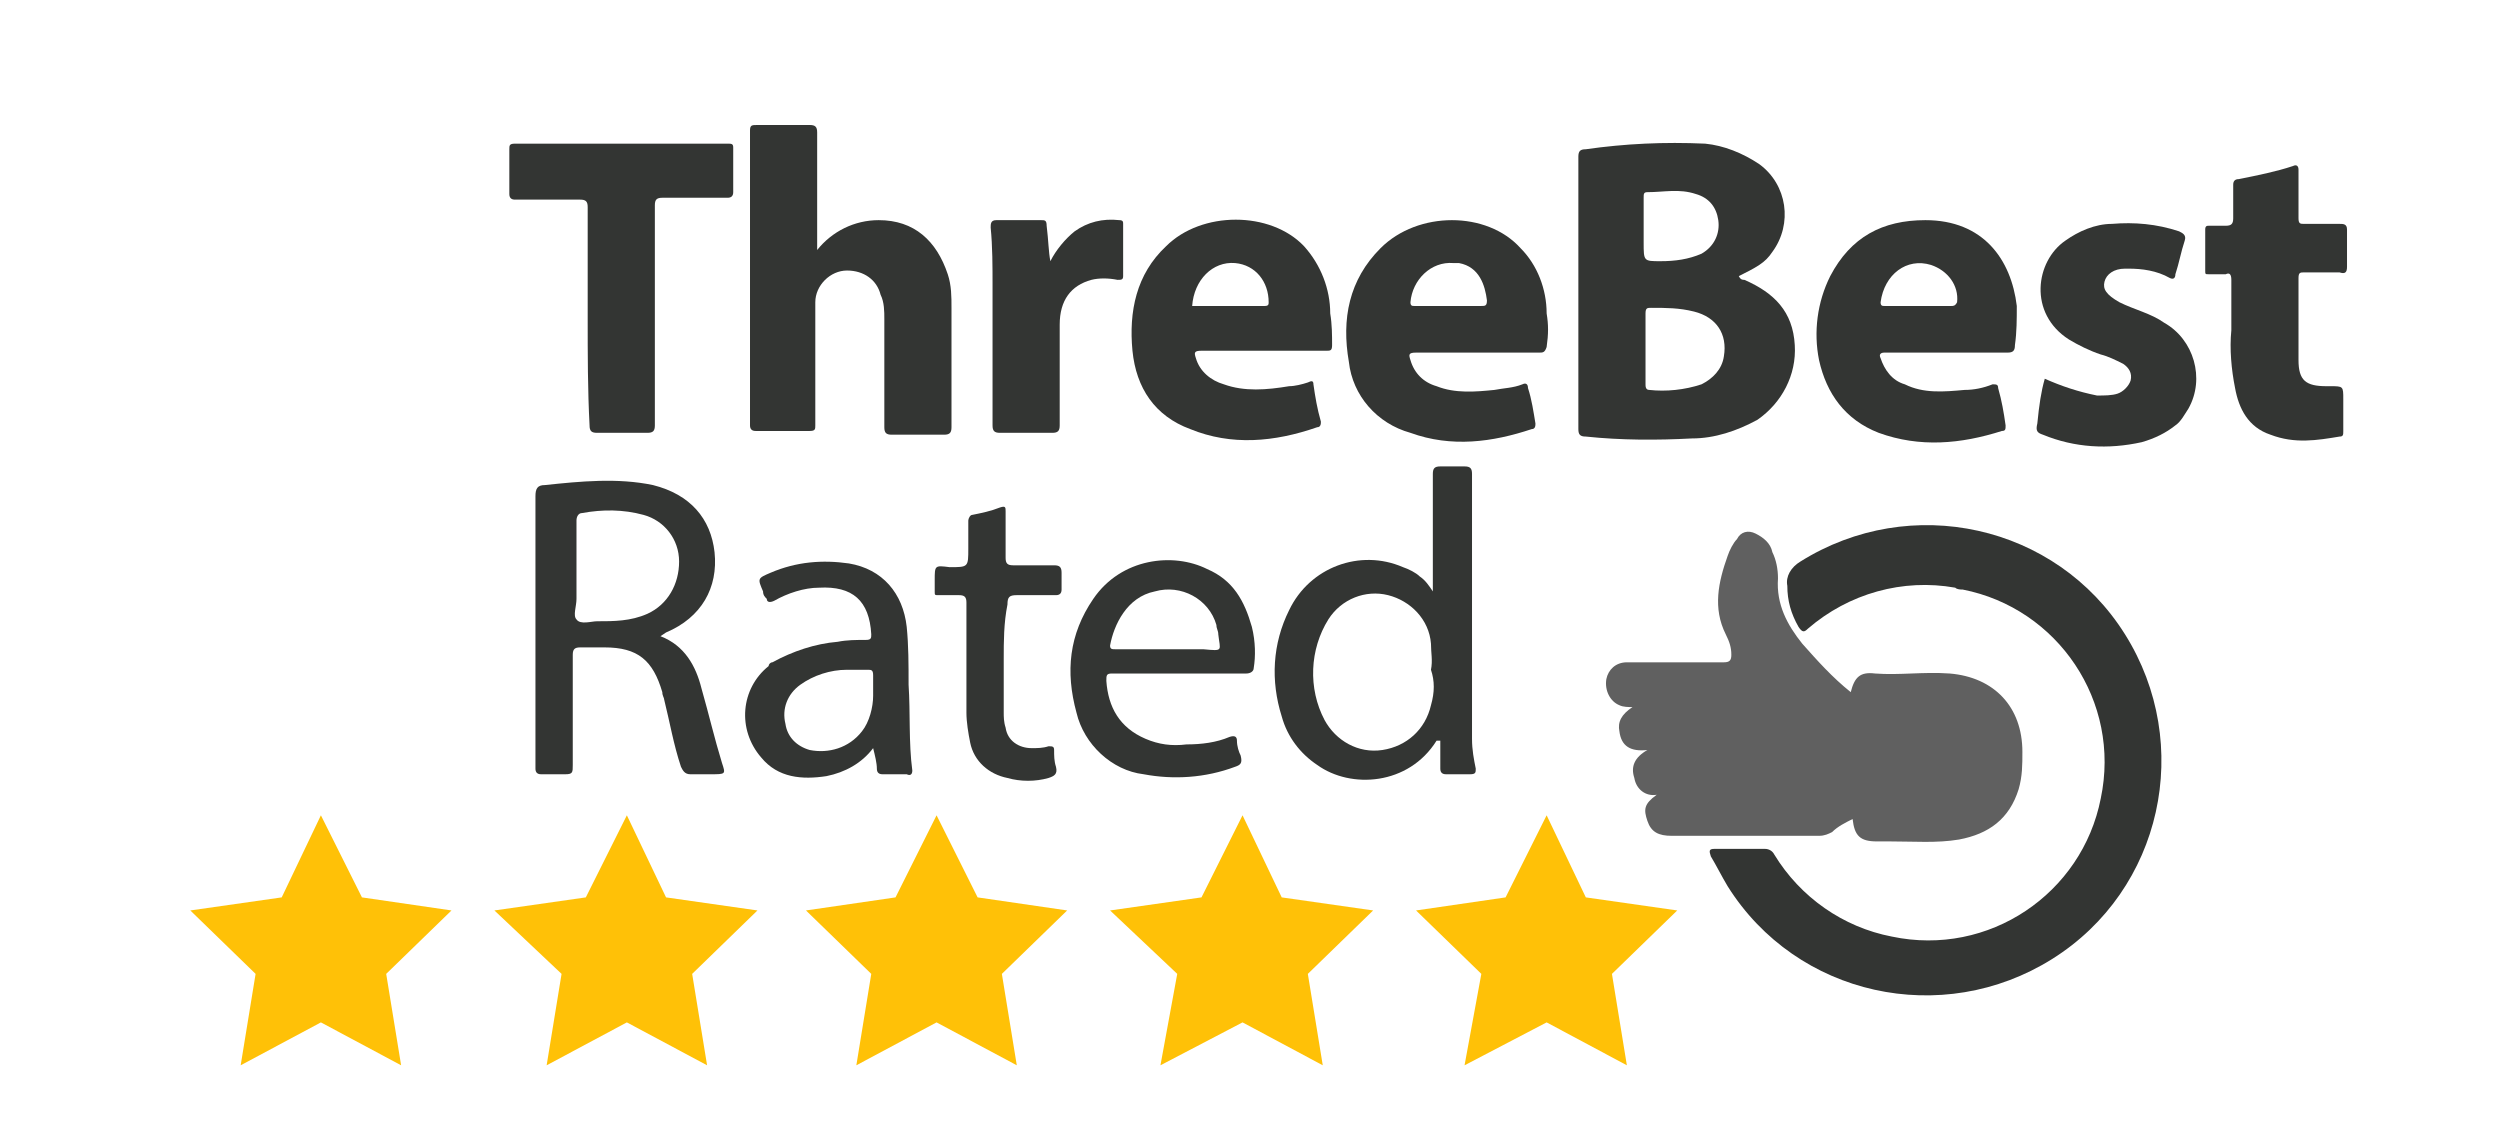 <?xml version="1.0" encoding="utf-8"?>
<!-- Generator: Adobe Illustrator 26.2.1, SVG Export Plug-In . SVG Version: 6.00 Build 0)  -->
<svg version="1.1" id="Layer_1" xmlns="http://www.w3.org/2000/svg" xmlns:xlink="http://www.w3.org/1999/xlink" x="0px" y="0px"
	 viewBox="0 0 134 60.5" style="enable-background:new 0 0 134 60.5;" xml:space="preserve">
<style type="text/css">
	.st0{fill:#FFC107;}
	.st1{fill:#606060;}
	.st2{fill:#333533;}
</style>
<polygon class="st0" points="17.2,43.7 15.1,48.1 10.2,48.8 13.7,52.2 12.9,57.1 17.2,54.8 21.5,57.1 20.7,52.2 24.2,48.8 
	19.4,48.1 "/>
<polygon class="st0" points="33.6,43.7 31.4,48.1 26.5,48.8 30.1,52.2 29.3,57.1 33.6,54.8 37.9,57.1 37.1,52.2 40.6,48.8 
	35.7,48.1 "/>
<polygon class="st0" points="50.2,43.7 48,48.1 43.2,48.8 46.7,52.2 45.9,57.1 50.2,54.8 54.5,57.1 53.7,52.2 57.2,48.8 52.4,48.1 
	"/>
<polygon class="st0" points="66.6,43.7 64.4,48.1 59.5,48.8 63.1,52.2 62.2,57.1 66.6,54.8 70.9,57.1 70.1,52.2 73.6,48.8 
	68.7,48.1 "/>
<polygon class="st0" points="82.9,43.7 80.7,48.1 75.9,48.8 79.4,52.2 78.5,57.1 82.9,54.8 87.2,57.1 86.4,52.2 89.9,48.8 85,48.1 
	"/>
<path class="st1" d="M88.8,42.6c-0.6,0.1-1.1-0.3-1.2-0.9c-0.2-0.6,0-1.1,0.7-1.5c-0.9,0.1-1.4-0.2-1.5-1c-0.1-0.5,0.1-0.9,0.7-1.3
	c-0.2,0-0.5,0-0.7-0.1c-0.5-0.2-0.8-0.8-0.7-1.4c0.1-0.5,0.5-0.9,1.1-0.9c1.8,0,3.5,0,5.2,0c0.3,0,0.4-0.1,0.4-0.4
	c0-0.4-0.1-0.7-0.3-1.1c-0.7-1.4-0.4-2.8,0.1-4.2c0.1-0.3,0.3-0.7,0.5-0.9c0.2-0.4,0.6-0.5,1-0.3l0,0c0.4,0.2,0.8,0.5,0.9,1
	c0.2,0.4,0.3,0.9,0.3,1.4c-0.1,1.4,0.5,2.5,1.3,3.5c0.8,0.9,1.6,1.8,2.6,2.6c0.2-0.8,0.5-1.1,1.3-1c1.3,0.1,2.6-0.1,4,0
	c2.4,0.2,3.9,1.8,3.9,4.2c0,0.7,0,1.3-0.2,2c-0.5,1.6-1.6,2.4-3.2,2.7c-1.2,0.2-2.4,0.1-3.7,0.1c-0.2,0-0.5,0-0.7,0
	c-0.9,0-1.2-0.3-1.3-1.2c-0.4,0.2-0.8,0.4-1.1,0.7c-0.2,0.1-0.4,0.2-0.7,0.2c-2.6,0-5.3,0-7.9,0c-0.7,0-1.1-0.2-1.3-0.8
	S88.1,43.1,88.8,42.6z"/>
<path class="st2" d="M93.2,45.5c0.4,0,0.9,0,1.4,0c0.2,0,0.4,0.1,0.5,0.3c1.4,2.3,3.7,3.9,6.3,4.4c5.2,1.1,10.2-2.3,11.2-7.4
	c1.1-5.2-2.3-10.2-7.4-11.2c-0.1,0-0.3,0-0.4-0.1c-2.8-0.5-5.7,0.3-7.9,2.2c-0.2,0.2-0.3,0.2-0.5-0.1c-0.4-0.7-0.6-1.4-0.6-2.2
	c-0.1-0.5,0.2-1,0.7-1.3c5.9-3.7,13.7-2,17.4,3.9c3.7,5.9,2,13.7-3.9,17.4c-5.9,3.7-13.7,2-17.4-3.9c-0.3-0.5-0.6-1.1-0.9-1.6
	c-0.1-0.3-0.1-0.4,0.2-0.4C92.3,45.5,92.7,45.5,93.2,45.5L93.2,45.5z"/>
<path class="st2" d="M43.8,13.4c0.8-1,2-1.6,3.3-1.6c1.9,0,3.1,1.1,3.7,2.9c0.2,0.6,0.2,1.2,0.2,1.8c0,2.2,0,4.3,0,6.4
	c0,0.3-0.1,0.4-0.4,0.4c-0.9,0-1.9,0-2.8,0c-0.3,0-0.4-0.1-0.4-0.4c0-2,0-3.9,0-5.8c0-0.4,0-0.9-0.2-1.3c-0.2-0.8-0.9-1.3-1.8-1.3
	c-0.9,0-1.7,0.8-1.7,1.7c0,0.9,0,1.9,0,2.8c0,1.3,0,2.5,0,3.8c0,0.2,0,0.3-0.3,0.3c-1,0-2,0-2.9,0c-0.2,0-0.3-0.1-0.3-0.3
	c0-5.3,0-10.5,0-15.8c0-0.3,0.1-0.3,0.4-0.3c0.9,0,1.9,0,2.8,0c0.3,0,0.4,0.1,0.4,0.4c0,1.9,0,3.8,0,5.7
	C43.8,13,43.8,13.2,43.8,13.4z"/>
<path class="st2" d="M31.5,17c0-2,0-3.9,0-5.9c0-0.3-0.1-0.4-0.4-0.4c-1.1,0-2.3,0-3.5,0c-0.2,0-0.3-0.1-0.3-0.3c0-0.8,0-1.5,0-2.4
	c0-0.2,0-0.3,0.3-0.3c3.8,0,7.6,0,11.4,0c0.2,0,0.3,0,0.3,0.2c0,0.8,0,1.6,0,2.4c0,0.2-0.1,0.3-0.3,0.3c-1.2,0-2.4,0-3.5,0
	c-0.3,0-0.4,0.1-0.4,0.4c0,3.9,0,7.9,0,11.8c0,0.3-0.1,0.4-0.4,0.4c-0.9,0-1.8,0-2.7,0c-0.3,0-0.4-0.1-0.4-0.4
	C31.5,20.9,31.5,19,31.5,17z"/>
<path class="st2" d="M119.6,17.7c0-1,0-1.9,0-2.7c0-0.3-0.1-0.4-0.3-0.3c-0.2,0-0.6,0-0.9,0c-0.2,0-0.2,0-0.2-0.2c0-0.7,0-1.4,0-2.2
	c0-0.2,0.1-0.2,0.2-0.2c0.3,0,0.6,0,0.9,0s0.4-0.1,0.4-0.4c0-0.6,0-1.2,0-1.8c0-0.2,0.1-0.3,0.3-0.3c1-0.2,2-0.4,2.9-0.7
	c0.2-0.1,0.3,0,0.3,0.2c0,0.9,0,1.8,0,2.6c0,0.3,0.1,0.3,0.3,0.3c0.6,0,1.2,0,1.9,0c0.2,0,0.4,0,0.4,0.3c0,0.7,0,1.3,0,2
	c0,0.3-0.1,0.4-0.4,0.3c-0.6,0-1.2,0-1.9,0c-0.2,0-0.3,0-0.3,0.3c0,1.5,0,2.9,0,4.4c0,1.1,0.4,1.4,1.5,1.4h0.2c0.7,0,0.7,0,0.7,0.7
	c0,0.5,0,1.1,0,1.7c0,0.2,0,0.3-0.2,0.3c-1.2,0.2-2.4,0.4-3.7-0.1c-1.2-0.4-1.7-1.4-1.9-2.5C119.6,19.8,119.5,18.7,119.6,17.7z"/>
<path class="st2" d="M109.6,20.3c0.9,0.4,1.8,0.7,2.8,0.9c0.4,0,0.8,0,1.1-0.1c0.3-0.1,0.6-0.4,0.7-0.7c0.1-0.4-0.1-0.7-0.4-0.9
	c-0.4-0.2-0.8-0.4-1.2-0.5c-0.6-0.2-1.2-0.5-1.7-0.8c-2.2-1.4-1.8-4.2-0.2-5.3c0.7-0.5,1.6-0.9,2.5-0.9c1.2-0.1,2.4,0,3.6,0.4
	c0.2,0.1,0.4,0.2,0.3,0.5c-0.2,0.6-0.3,1.2-0.5,1.8c0,0.2-0.1,0.3-0.3,0.2c-0.7-0.4-1.5-0.5-2.2-0.5h-0.2c-0.6,0-1,0.3-1.1,0.7
	c-0.1,0.4,0.1,0.7,0.8,1.1c0.8,0.4,1.7,0.6,2.4,1.1c1.6,0.9,2.2,3,1.3,4.6c-0.2,0.3-0.4,0.7-0.7,0.9c-0.5,0.4-1.1,0.7-1.8,0.9
	c-1.8,0.4-3.6,0.3-5.3-0.4c-0.3-0.1-0.4-0.2-0.3-0.6C109.3,21.7,109.4,21,109.6,20.3z"/>
<path class="st2" d="M56.3,14c0.3-0.6,0.8-1.2,1.3-1.6c0.7-0.5,1.5-0.7,2.4-0.6c0.2,0,0.2,0.1,0.2,0.2c0,0.9,0,1.9,0,2.8
	c0,0.2-0.1,0.2-0.3,0.2c-0.5-0.1-1-0.1-1.4,0c-1.1,0.3-1.7,1.1-1.7,2.4c0,1.8,0,3.6,0,5.4c0,0.3-0.1,0.4-0.4,0.4c-0.9,0-1.9,0-2.8,0
	c-0.3,0-0.4-0.1-0.4-0.4c0-2.5,0-5,0-7.5c0-1,0-2.1-0.1-3.1c0-0.2,0-0.4,0.3-0.4c0.8,0,1.6,0,2.4,0c0.2,0,0.3,0,0.3,0.3
	C56.2,12.9,56.2,13.5,56.3,14z"/>
<path class="st2" d="M53.8,35.3c0,1,0,2,0,2.9c0,0.2,0,0.5,0.1,0.8c0.1,0.7,0.7,1.1,1.4,1.1c0.3,0,0.6,0,0.9-0.1
	c0.2,0,0.3,0,0.3,0.2c0,0.3,0,0.6,0.1,0.9c0.1,0.4-0.1,0.5-0.4,0.6c-0.7,0.2-1.5,0.2-2.2,0c-1-0.2-1.8-0.9-2-1.9
	c-0.1-0.5-0.2-1.1-0.2-1.6c0-2,0-3.9,0-5.9c0-0.3-0.1-0.4-0.4-0.4c-0.3,0-0.7,0-1.1,0c-0.2,0-0.2,0-0.2-0.2c0-0.2,0-0.4,0-0.6
	c0-0.8,0-0.8,0.8-0.7c1,0,1,0,1-1c0-0.5,0-1,0-1.5c0-0.1,0.1-0.3,0.2-0.3c0,0,0,0,0,0c0.5-0.1,1-0.2,1.5-0.4c0.3-0.1,0.3,0,0.3,0.2
	c0,0.8,0,1.7,0,2.5c0,0.3,0.1,0.4,0.4,0.4c0.7,0,1.5,0,2.2,0c0.3,0,0.4,0.1,0.4,0.4c0,0.3,0,0.6,0,0.9c0,0.2-0.1,0.3-0.3,0.3
	c-0.7,0-1.4,0-2.1,0c-0.4,0-0.5,0.1-0.5,0.5C53.8,33.4,53.8,34.4,53.8,35.3L53.8,35.3z"/>
<path class="st2" d="M96.2,18.5c-0.1-1.8-1.1-2.8-2.7-3.5c-0.1,0-0.2,0-0.3-0.2c0.4-0.2,0.8-0.4,1.1-0.6c0.3-0.2,0.5-0.4,0.7-0.7
	c1.1-1.5,0.8-3.6-0.7-4.7c-0.9-0.6-1.9-1-2.9-1.1C89.2,7.6,87.1,7.7,85,8c-0.3,0-0.4,0.1-0.4,0.4c0,4.9,0,9.7,0,14.6
	c0,0.3,0.1,0.4,0.4,0.4c1.9,0.2,3.8,0.2,5.7,0.1c1.2,0,2.4-0.4,3.5-1C95.5,21.6,96.3,20.1,96.2,18.5z M88.1,10.6
	c0-0.2,0-0.3,0.2-0.3c0.9,0,1.7-0.2,2.6,0.1c0.7,0.2,1.1,0.7,1.2,1.4c0.1,0.7-0.2,1.4-0.9,1.8C90.5,13.9,89.8,14,89,14
	c-0.9,0-0.9,0-0.9-1c0-0.3,0-0.6,0-0.9C88.1,11.6,88.1,11.1,88.1,10.6z M92.4,19.1c-0.1,0.7-0.6,1.2-1.2,1.5
	c-0.9,0.3-1.9,0.4-2.8,0.3c-0.2,0-0.2-0.2-0.2-0.3c0-0.6,0-1.2,0-1.9c0-0.6,0-1.2,0-1.9c0-0.3,0.1-0.3,0.3-0.3c0.8,0,1.5,0,2.3,0.2
	C92,17,92.6,17.9,92.4,19.1z"/>
<path class="st2" d="M108.1,16.4c-0.3-2.5-1.8-4.6-4.9-4.6c-2.3,0-4,0.9-5.1,3c-0.7,1.4-0.9,3-0.6,4.5c0.4,1.8,1.4,3.2,3.2,3.9
	c2.2,0.8,4.4,0.6,6.6-0.1c0.2,0,0.2-0.1,0.2-0.3c-0.1-0.7-0.2-1.3-0.4-2c0-0.2-0.1-0.2-0.3-0.2c-0.5,0.2-1,0.3-1.5,0.3
	c-1.1,0.1-2.2,0.2-3.2-0.3c-0.7-0.2-1.1-0.8-1.3-1.4c-0.1-0.2,0-0.3,0.2-0.3c1.1,0,2.2,0,3.3,0c1.1,0,2.2,0,3.3,0
	c0.3,0,0.4-0.1,0.4-0.4C108.1,17.8,108.1,17.1,108.1,16.4z M104.6,16.4h-1.8h-1.8c-0.1,0-0.2,0-0.2-0.2c0.2-1.5,1.4-2.4,2.7-2
	c0.9,0.3,1.5,1.1,1.4,2C104.8,16.4,104.7,16.4,104.6,16.4z"/>
<path class="st2" d="M82.9,16.8c0-1.3-0.5-2.6-1.4-3.5c-1.8-2-5.5-2-7.5,0c-1.7,1.7-2.1,3.8-1.7,6.1c0.2,1.8,1.5,3.3,3.3,3.8
	c2.2,0.8,4.4,0.5,6.5-0.2c0.2,0,0.2-0.2,0.2-0.3c-0.1-0.6-0.2-1.3-0.4-1.9c0-0.2-0.1-0.3-0.3-0.2c-0.5,0.2-1,0.2-1.5,0.3
	c-1,0.1-2.1,0.2-3.1-0.2c-0.7-0.2-1.2-0.7-1.4-1.4c-0.1-0.3-0.1-0.4,0.3-0.4c1.1,0,2.2,0,3.3,0s2.2,0,3.3,0c0.2,0,0.3,0,0.4-0.3
	C83,17.9,83,17.4,82.9,16.8z M79.4,16.4h-1.8h-1.8c-0.1,0-0.2,0-0.2-0.2c0.1-1.2,1.1-2.2,2.3-2.1c0.1,0,0.2,0,0.3,0
	c1.1,0.2,1.4,1.2,1.5,2C79.7,16.4,79.6,16.4,79.4,16.4z"/>
<path class="st2" d="M71.3,16.8c0-1.3-0.5-2.6-1.4-3.6c-1.8-1.9-5.5-1.9-7.4,0c-1.6,1.5-2,3.5-1.8,5.6c0.2,2,1.2,3.5,3.1,4.2
	c2.2,0.9,4.5,0.7,6.8-0.1c0.2,0,0.2-0.2,0.2-0.3c-0.2-0.7-0.3-1.3-0.4-2c0-0.2-0.1-0.2-0.3-0.1c-0.3,0.1-0.7,0.2-1,0.2
	c-1.2,0.2-2.4,0.3-3.5-0.1c-0.7-0.2-1.3-0.7-1.5-1.4c-0.1-0.3-0.1-0.4,0.3-0.4c1.1,0,2.2,0,3.3,0c1.1,0,2.2,0,3.4,0
	c0.2,0,0.3,0,0.3-0.3C71.4,18,71.4,17.4,71.3,16.8z M67.8,16.4h-3.9C64,15,65,14,66.2,14.1c1.1,0.1,1.8,1,1.8,2.1
	C68,16.3,68,16.4,67.8,16.4z"/>
<path class="st2" d="M38.7,40.9c-0.4-1.3-0.7-2.6-1.1-4c-0.3-1.2-0.9-2.3-2.2-2.8l0.3-0.2c1.9-0.8,2.8-2.4,2.6-4.3
	c-0.2-1.8-1.3-3.1-3.3-3.6c-1.9-0.4-3.9-0.2-5.8,0c-0.4,0-0.5,0.2-0.5,0.6c0,4.8,0,9.6,0,14.4c0,0.1,0,0.1,0,0.2
	c0,0.2,0.1,0.3,0.3,0.3c0.4,0,0.9,0,1.3,0c0.4,0,0.4-0.1,0.4-0.5c0-2,0-3.9,0-5.9c0-0.3,0.1-0.4,0.4-0.4c0.4,0,0.9,0,1.3,0
	c1.8,0,2.6,0.7,3.1,2.4c0,0.2,0.1,0.3,0.1,0.4c0.3,1.2,0.5,2.4,0.9,3.6c0.1,0.2,0.2,0.4,0.5,0.4c0.3,0,0.7,0,1.1,0
	C38.9,41.5,38.9,41.5,38.7,40.9z M34.7,32.9c-0.9,0.4-1.8,0.4-2.7,0.4c-0.3,0-0.9,0.2-1.1-0.1c-0.2-0.2,0-0.7,0-1.1
	c0-1.4,0-2.8,0-4.2c0-0.2,0.1-0.4,0.3-0.4c1.1-0.2,2.2-0.2,3.3,0.1c1.1,0.3,1.9,1.3,1.9,2.5C36.4,31.3,35.8,32.4,34.7,32.9z"/>
<path class="st2" d="M78.9,39.6c0-3.4,0-6.8,0-10.3c0-1.3,0-2.6,0-3.9c0-0.3-0.1-0.4-0.4-0.4c-0.4,0-0.9,0-1.3,0
	c-0.3,0-0.4,0.1-0.4,0.4c0,2,0,3.9,0,5.8v0.5c-0.2-0.3-0.4-0.6-0.7-0.8c-0.2-0.2-0.6-0.4-0.9-0.5c-2.3-1-5,0-6.1,2.3
	c-0.9,1.8-1,3.8-0.4,5.7c0.3,1.1,1,2,1.9,2.6c1.8,1.3,4.9,1.1,6.4-1.3h0.2c0,0.5,0,1,0,1.5c0,0.2,0.1,0.3,0.3,0.3c0.4,0,0.9,0,1.3,0
	c0.3,0,0.3-0.1,0.3-0.3C79,40.7,78.9,40.2,78.9,39.6z M76.7,37.8c-0.3,1.3-1.3,2.2-2.6,2.4c-1.3,0.2-2.5-0.5-3.1-1.6
	c-0.9-1.7-0.8-3.8,0.2-5.4c0.7-1.1,2-1.6,3.2-1.3c1.2,0.3,2.2,1.3,2.3,2.6c0,0.5,0.1,0.9,0,1.4C76.9,36.5,76.9,37.1,76.7,37.8z"/>
<path class="st2" d="M67.1,33.6c-0.4-1.4-1-2.5-2.4-3.1c-1.8-0.9-4.6-0.6-6.1,1.6c-1.3,1.9-1.5,3.9-0.9,6.1c0.4,1.7,1.9,3.1,3.6,3.3
	c1.6,0.3,3.3,0.2,4.9-0.4c0.3-0.1,0.4-0.2,0.3-0.6c-0.1-0.2-0.2-0.5-0.2-0.8c0-0.2-0.1-0.3-0.4-0.2c-0.7,0.3-1.5,0.4-2.3,0.4
	c-0.8,0.1-1.5,0-2.2-0.3c-1.4-0.6-2-1.7-2.1-3.1c0-0.3,0-0.4,0.3-0.4c1.2,0,2.4,0,3.6,0c1.2,0,2.4,0,3.6,0c0.2,0,0.4-0.1,0.4-0.3
	C67.3,35.2,67.3,34.4,67.1,33.6z M64.5,34.8c-0.7,0-1.4,0-2.1,0h-2.6c-0.2,0-0.3,0-0.3-0.2c0.2-1.1,0.9-2.6,2.4-2.9
	c1.4-0.4,2.9,0.4,3.3,1.8c0,0.2,0.1,0.3,0.1,0.5C65.4,34.9,65.6,34.9,64.5,34.8z"/>
<path class="st2" d="M48.9,41.3c-0.2-1.5-0.1-3.1-0.2-4.6c0-1.1,0-2.1-0.1-3.1c-0.2-1.8-1.3-3.1-3.1-3.4c-1.4-0.2-2.8-0.1-4.2,0.5
	c-0.7,0.3-0.7,0.3-0.4,1c0,0.2,0.1,0.3,0.2,0.4c0,0.2,0.2,0.2,0.4,0.1c0.7-0.4,1.6-0.7,2.4-0.7c1.8-0.1,2.7,0.7,2.8,2.5
	c0,0.2,0,0.3-0.3,0.3c-0.5,0-1,0-1.5,0.1c-1.2,0.1-2.4,0.5-3.5,1.1c-0.1,0-0.2,0.1-0.2,0.2c-1.5,1.2-1.7,3.4-0.4,4.9
	c0.9,1.1,2.2,1.2,3.5,1c1-0.2,1.9-0.7,2.5-1.5c0.1,0.4,0.2,0.8,0.2,1.1c0,0.2,0.1,0.3,0.3,0.3c0.4,0,0.9,0,1.3,0
	C48.8,41.6,48.9,41.5,48.9,41.3z M46.2,39.2c-0.7,0.9-1.8,1.2-2.8,1c-0.7-0.2-1.2-0.7-1.3-1.4c-0.2-0.8,0.1-1.6,0.8-2.1
	c0.7-0.5,1.6-0.8,2.5-0.8c0.4,0,0.7,0,1.1,0c0.2,0,0.3,0,0.3,0.3c0,0.3,0,0.6,0,1.1C46.8,37.9,46.6,38.7,46.2,39.2z"/>
</svg>
